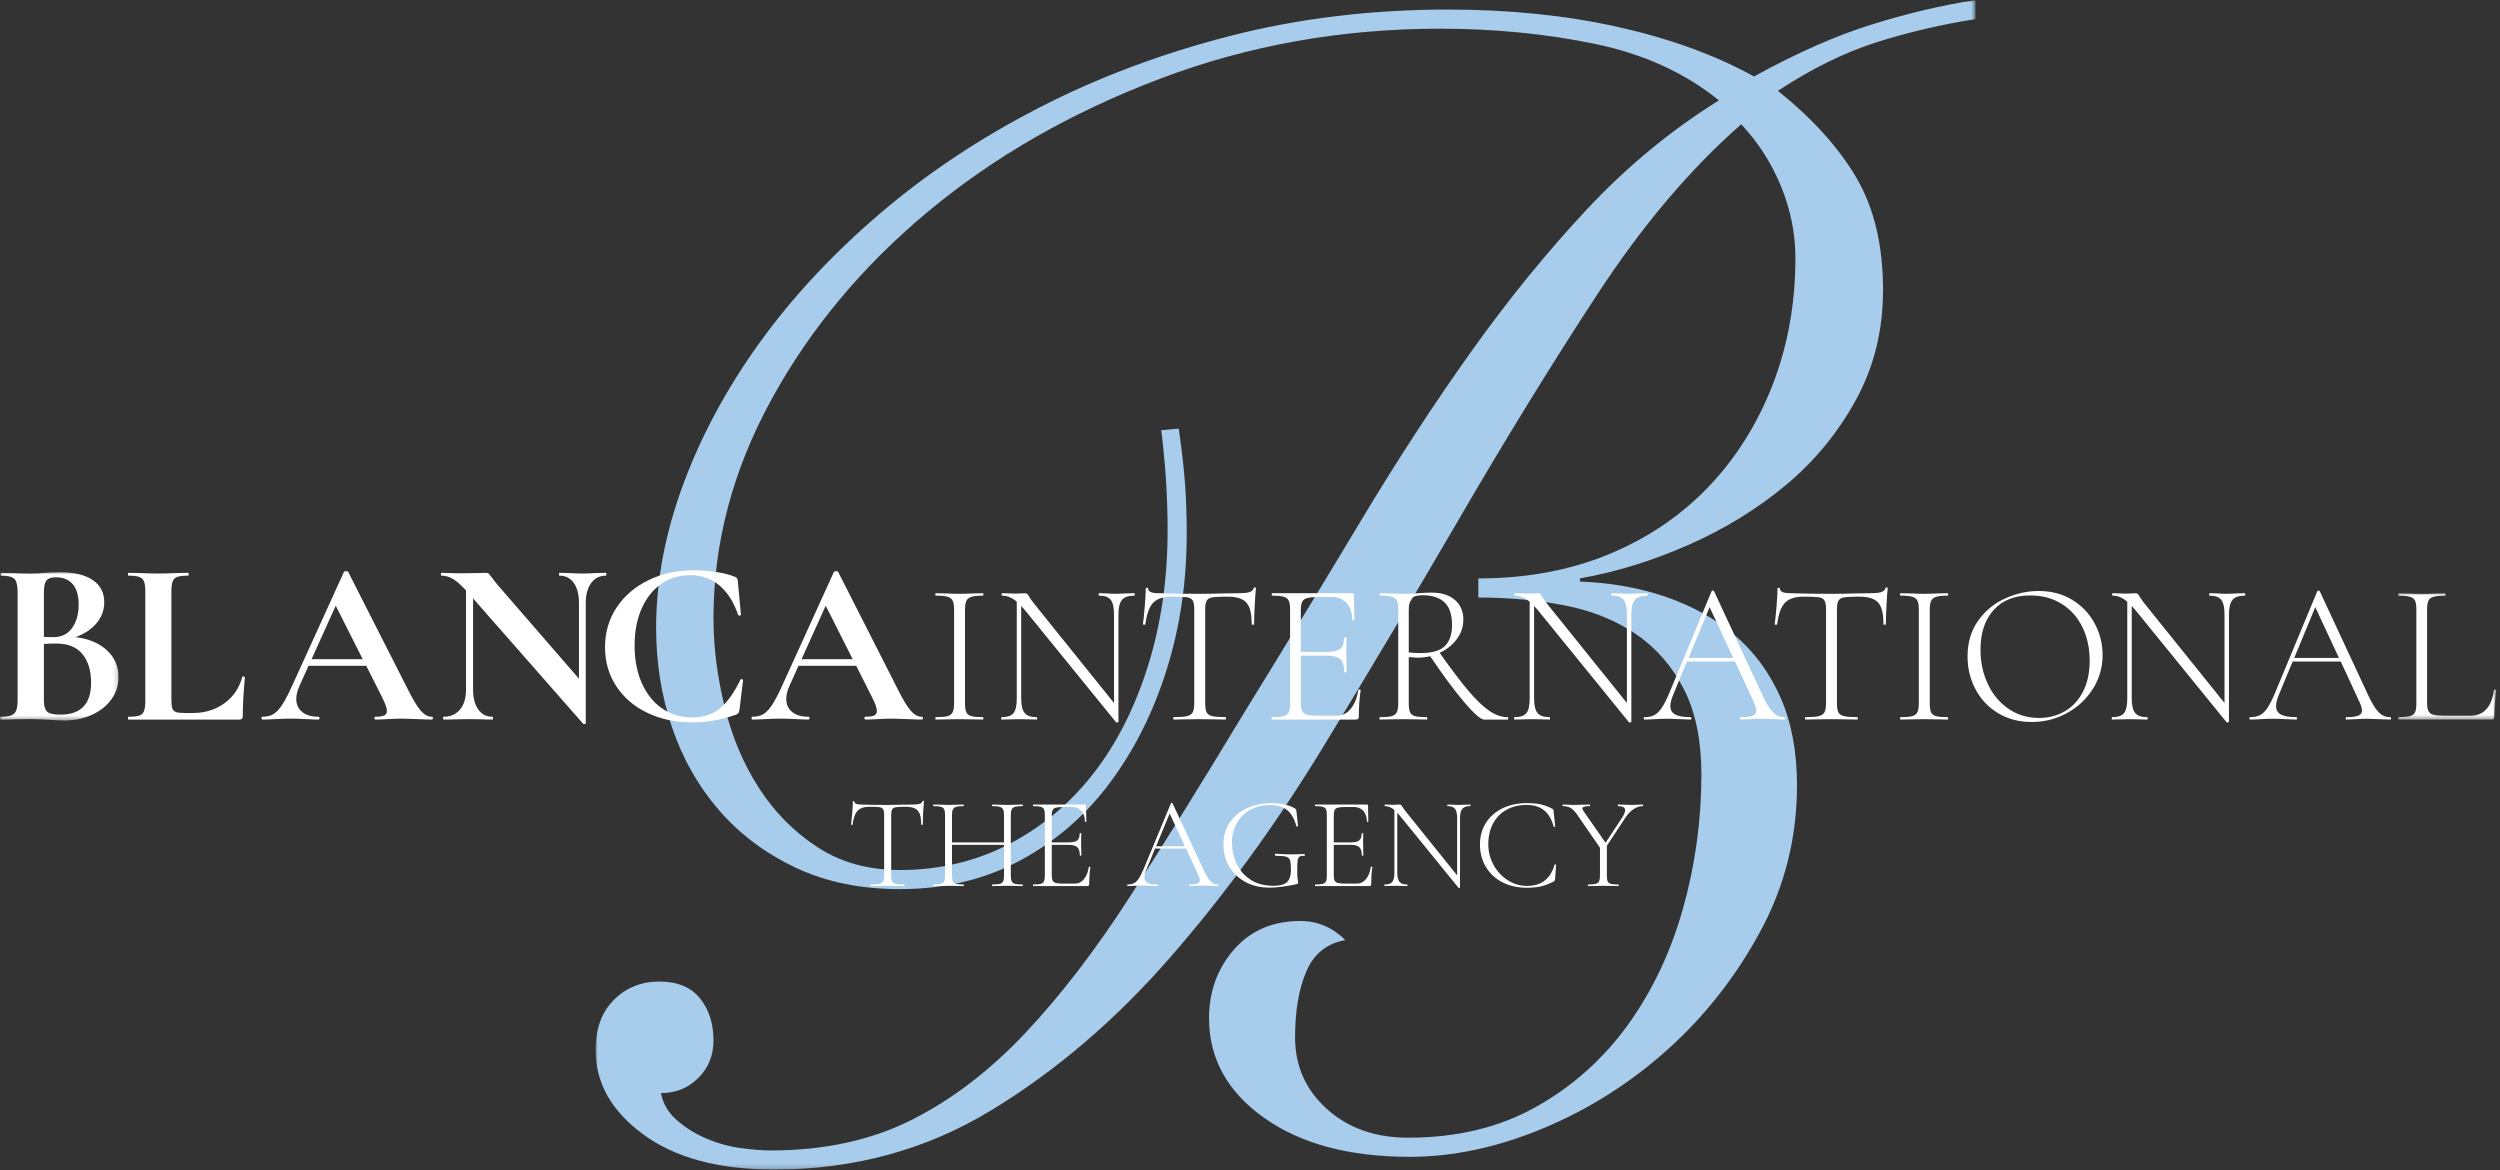 <?xml version="1.0" encoding="UTF-8"?>
<svg width="566px" height="265px" viewBox="0 0 566 265" version="1.1" xmlns="http://www.w3.org/2000/svg" xmlns:xlink="http://www.w3.org/1999/xlink">
    <rect x="0" y="0" width="566" height="265" fill="#333333" stroke="none"/>
    <title>logo-alt</title>
    <defs>
        <polygon id="path-1" points="-3.91919855e-23 0 312.408 0 312.408 264.789 -3.91919855e-23 264.789"></polygon>
        <polygon id="path-3" points="0 0 26.843 0 26.843 33.594 0 33.594"></polygon>
        <polygon id="path-5" points="0 3.04040088e-23 22.246 3.04040088e-23 22.246 28.607 0 28.607"></polygon>
    </defs>
    <g id="Page-1" stroke="none" stroke-width="1" fill="none" fill-rule="evenodd">
        <g id="logo-alt">
            <g id="Fill-1-Clipped" transform="translate(134.836, 0)">
                <mask id="mask-2" fill="white">
                    <use xlink:href="#path-1"></use>
                </mask>
                <g id="path-1"></g>
                <path d="M132.034,97.041 C132.756,102.092 133.235,106.364 133.477,109.848 C133.714,113.337 133.838,117.006 133.838,120.851 C133.838,131.673 132.333,141.898 129.328,151.514 C126.319,161.136 122.052,169.675 116.522,177.127 C110.987,184.584 104.195,190.475 96.14,194.804 C88.079,199.133 79.004,201.297 68.903,201.297 C60.003,201.297 52.129,199.674 45.274,196.428 C38.42,193.18 32.648,188.852 27.958,183.44 C23.269,178.029 19.717,171.778 17.317,164.682 C14.909,157.59 13.709,150.071 13.709,142.135 C13.709,131.555 15.749,120.732 19.841,109.667 C23.929,98.608 29.7,87.904 37.158,77.561 C44.609,67.223 53.69,57.482 64.394,48.34 C75.093,39.203 87.121,31.205 100.469,24.35 C113.817,17.496 128.246,12.084 143.759,8.116 C159.27,4.148 175.685,2.164 193.001,2.164 C206.945,2.164 219.814,3.489 231.6,6.132 C243.381,8.782 253.606,12.508 262.263,17.316 C271.881,12.028 280.719,8.116 288.779,5.592 C296.835,3.066 304.709,1.206 312.408,-0 L312.408,4.329 C304.709,5.535 297.257,7.276 290.042,9.56 C282.827,11.848 275.369,15.512 267.676,20.562 C275.487,26.819 281.412,33.369 285.442,40.223 C289.467,47.078 291.485,55.555 291.485,65.656 C291.485,74.799 289.433,83.096 285.342,90.548 C281.249,98.005 275.95,104.436 269.452,109.848 C262.946,115.259 255.602,119.769 247.417,123.375 C239.232,126.983 231.043,129.509 222.858,130.951 L222.858,131.673 C229.791,131.915 236.251,133.059 242.231,135.1 C248.207,137.146 253.409,140.032 257.834,143.758 C262.258,147.49 265.725,152.18 268.239,157.827 C270.748,163.481 272.005,170.155 272.005,177.849 C272.005,189.635 269.237,200.638 263.707,210.857 C258.172,221.083 251.2,229.977 242.784,237.552 C234.363,245.128 224.983,251.081 214.645,255.41 C204.303,259.739 194.201,261.903 184.344,261.903 C170.635,261.903 159.632,258.961 151.335,253.065 C143.037,247.174 138.889,239.661 138.889,230.518 C138.889,224.509 140.76,219.335 144.514,215.005 C148.268,210.677 153.291,208.513 159.593,208.513 C163.465,208.513 166.852,209.956 169.761,212.841 C165.595,213.563 162.653,215.908 160.939,219.876 C159.226,223.844 158.369,228.838 158.369,234.847 C158.369,241.34 160.77,246.752 165.584,251.081 C170.392,255.41 176.524,257.574 183.982,257.574 C195.041,257.574 204.725,255.229 213.021,250.54 C221.32,245.85 228.229,239.661 233.764,231.961 C239.295,224.267 243.443,215.491 246.211,205.626 C248.972,195.768 250.359,185.666 250.359,175.323 C250.359,167.629 249.034,161.198 246.391,156.023 C243.743,150.854 240.135,146.706 235.568,143.578 C230.998,140.455 225.648,138.291 219.516,137.084 C213.383,135.884 206.827,135.28 199.855,135.28 L199.855,130.951 C210.678,130.951 220.473,129.147 229.256,125.541 C238.033,121.933 245.547,116.882 251.803,110.389 C258.054,103.895 262.924,96.202 266.414,87.301 C269.895,78.407 271.643,68.784 271.643,58.441 C271.643,52.912 270.561,47.5 268.397,42.207 C266.232,36.92 263.222,32.23 259.379,28.139 C247.835,38.239 236.95,51.108 226.731,66.738 C216.506,82.374 206.287,98.969 196.067,116.521 C185.842,134.08 175.381,151.638 164.682,169.191 C153.978,186.749 142.434,202.622 130.05,216.81 C117.66,231.002 104.133,242.546 89.466,251.441 C74.794,260.336 58.441,264.789 40.404,264.789 C27.896,264.789 18.038,262.14 10.823,256.853 C3.608,251.565 -3.91919855e-23,245.19 -3.91919855e-23,237.733 C-3.91919855e-23,232.925 1.382,229.137 4.149,226.369 C6.911,223.607 10.339,222.221 14.43,222.221 C18.517,222.221 21.583,223.483 23.629,226.009 C25.67,228.534 26.696,231.724 26.696,235.568 C26.696,238.939 25.552,241.764 23.269,244.046 C20.98,246.334 18.157,247.474 14.791,247.474 C15.27,249.88 16.471,251.926 18.399,253.606 C20.321,255.291 22.547,256.673 25.073,257.755 C27.598,258.837 30.18,259.559 32.828,259.919 C35.472,260.28 37.755,260.46 39.682,260.46 C51.706,260.46 62.286,258.177 71.429,253.606 C80.566,249.04 89.161,242.484 97.222,233.945 C105.277,225.411 113.213,215.067 121.032,202.921 C128.844,190.78 137.322,177.127 146.465,161.976 C156.081,146.346 165.043,131.617 173.34,117.784 C181.638,103.958 189.991,91.151 198.413,79.365 C206.827,67.583 215.548,56.88 224.565,47.258 C233.585,37.641 243.505,29.463 254.328,22.727 C246.628,16.476 237.248,12.208 226.189,9.92 C215.124,7.638 203.463,6.494 191.197,6.494 C168.831,6.494 147.665,10.281 127.705,17.857 C107.741,25.433 90.306,35.415 75.397,47.799 C60.482,60.188 48.639,74.375 39.864,90.367 C31.081,106.364 26.696,122.897 26.696,139.97 C26.696,146.464 27.536,153.138 29.221,159.992 C30.901,166.846 33.488,172.979 36.977,178.39 C40.46,183.801 44.851,188.254 50.145,191.738 C55.431,195.227 61.689,196.968 68.903,196.968 C77.798,196.968 85.977,195.046 93.434,191.196 C100.886,187.352 107.261,182.059 112.554,175.323 C117.841,168.593 121.99,160.477 125,150.973 C128.004,141.475 129.51,131.194 129.51,120.129 C129.51,116.285 129.386,112.497 129.148,108.766 C128.906,105.04 128.546,101.252 128.066,97.402 L132.034,97.041 Z" id="Fill-1" fill="#A8CCEC" fill-rule="nonzero" mask="url(#mask-2)"></path>
            </g>
            <g id="Fill-4-Clipped" transform="translate(0, 129.53)">
                <mask id="mask-4" fill="white">
                    <use xlink:href="#path-3"></use>
                </mask>
                <g id="path-3"></g>
                <path d="M20.623,25.036 C20.623,22.307 19.968,20.146 18.657,18.551 C17.346,16.956 15.361,16.159 12.704,16.159 C11.675,16.159 10.755,16.195 9.94,16.265 L9.94,29.076 C9.94,30.244 10.169,31.069 10.63,31.547 C11.091,32.025 12.101,32.265 13.661,32.265 C18.302,32.265 20.623,29.855 20.623,25.036 M10.524,1.887 C10.133,2.366 9.94,3.261 9.94,4.571 L9.94,14.671 L12.066,14.723 C13.908,14.723 15.325,14.033 16.317,12.651 C17.311,11.269 17.806,9.497 17.806,7.335 C17.806,5.316 17.363,3.783 16.477,2.738 C15.591,1.693 14.316,1.17 12.65,1.17 C11.623,1.17 10.914,1.409 10.524,1.887 M24.212,17.7 C25.965,19.331 26.843,21.35 26.843,23.76 C26.843,25.603 26.311,27.268 25.247,28.757 C24.186,30.244 22.715,31.424 20.835,32.291 C18.957,33.16 16.867,33.594 14.563,33.594 C13.572,33.594 12.438,33.54 11.162,33.434 C10.665,33.398 10.055,33.364 9.329,33.328 C8.601,33.293 7.795,33.275 6.91,33.275 L3.03,33.328 C2.32,33.364 1.363,33.381 0.16,33.381 C0.052,33.381 -0.001,33.275 -0.001,33.062 C-0.001,32.849 0.052,32.743 0.16,32.743 C1.187,32.743 1.966,32.645 2.498,32.451 C3.03,32.256 3.41,31.901 3.64,31.388 C3.87,30.874 3.986,30.103 3.986,29.076 L3.986,4.465 C3.986,2.977 3.739,1.994 3.243,1.515 C2.745,1.037 1.736,0.798 0.212,0.798 C0.141,0.798 0.105,0.691 0.105,0.478 C0.105,0.265 0.141,0.16 0.212,0.16 L3.03,0.213 C4.659,0.285 5.952,0.319 6.91,0.319 C7.902,0.319 8.93,0.265 9.993,0.16 C10.347,0.125 10.879,0.089 11.586,0.054 C12.296,0.018 12.916,0 13.447,0 C16.672,0 19.169,0.585 20.942,1.754 C22.715,2.924 23.601,4.624 23.601,6.857 C23.601,8.558 23.041,10.099 21.925,11.481 C20.809,12.864 19.206,13.945 17.116,14.723 C20.093,15.078 22.457,16.071 24.212,17.7" id="Fill-4" fill="#FFFFFF" fill-rule="nonzero" mask="url(#mask-4)"></path>
            </g>
            <path d="M38.801,158.393 C38.801,159.315 38.872,159.978 39.014,160.387 C39.155,160.793 39.43,161.069 39.838,161.209 C40.244,161.351 40.909,161.423 41.831,161.423 L43.638,161.423 C46.402,161.423 48.794,160.688 50.814,159.216 C52.834,157.746 54.18,155.754 54.854,153.238 C54.854,153.167 54.925,153.131 55.066,153.131 C55.137,153.131 55.217,153.157 55.306,153.21 C55.394,153.263 55.438,153.309 55.438,153.344 C55.12,156.851 54.96,159.774 54.96,162.113 C54.96,162.398 54.898,162.601 54.774,162.725 C54.65,162.85 54.446,162.911 54.162,162.911 L29.074,162.911 C29.003,162.911 28.968,162.804 28.968,162.593 C28.968,162.38 29.003,162.273 29.074,162.273 C30.207,162.273 31.031,162.185 31.546,162.007 C32.059,161.831 32.413,161.484 32.609,160.97 C32.803,160.458 32.901,159.668 32.901,158.606 L32.901,133.995 C32.901,132.931 32.803,132.153 32.609,131.656 C32.413,131.161 32.051,130.815 31.519,130.619 C30.988,130.425 30.172,130.327 29.074,130.327 C29.003,130.327 28.968,130.22 28.968,130.008 C28.968,129.796 29.003,129.69 29.074,129.69 L31.785,129.743 C33.414,129.815 34.761,129.85 35.824,129.85 C36.888,129.85 38.234,129.815 39.864,129.743 L42.575,129.69 C42.681,129.69 42.735,129.796 42.735,130.008 C42.735,130.22 42.681,130.327 42.575,130.327 C41.476,130.327 40.662,130.425 40.13,130.619 C39.598,130.815 39.244,131.169 39.067,131.684 C38.889,132.196 38.801,132.984 38.801,134.048 L38.801,158.393 Z" id="Fill-7" fill="#FFFFFF" fill-rule="nonzero"></path>
            <path d="M70.534,149.25 L82.122,149.25 L76.009,137.131 L70.534,149.25 Z M98.015,162.592 C98.015,162.804 97.926,162.91 97.749,162.91 C97.04,162.91 95.942,162.875 94.453,162.804 C92.893,162.733 91.778,162.698 91.105,162.698 C90.219,162.698 89.138,162.733 87.863,162.804 C86.658,162.875 85.701,162.91 84.992,162.91 C84.85,162.91 84.779,162.804 84.779,162.592 C84.779,162.379 84.85,162.272 84.992,162.272 C85.913,162.272 86.577,162.175 86.985,161.98 C87.393,161.786 87.596,161.44 87.596,160.943 C87.596,160.341 87.242,159.332 86.534,157.914 L82.919,150.738 L69.844,150.738 L67.77,155.363 C67.309,156.391 67.079,157.348 67.079,158.233 C67.079,159.508 67.532,160.501 68.435,161.209 C69.338,161.919 70.552,162.272 72.076,162.272 C72.253,162.272 72.342,162.379 72.342,162.592 C72.342,162.804 72.253,162.91 72.076,162.91 C71.438,162.91 70.516,162.875 69.311,162.804 C67.965,162.733 66.795,162.698 65.803,162.698 C64.847,162.698 63.695,162.733 62.348,162.804 C61.144,162.875 60.169,162.91 59.425,162.91 C59.284,162.91 59.212,162.804 59.212,162.592 C59.212,162.379 59.284,162.272 59.425,162.272 C60.417,162.272 61.25,162.069 61.923,161.661 C62.596,161.254 63.27,160.527 63.943,159.482 C64.616,158.437 65.413,156.887 66.335,154.831 L77.87,129.477 C77.94,129.371 78.1,129.317 78.347,129.317 C78.631,129.317 78.79,129.371 78.826,129.477 L92.115,155.628 C93.355,158.145 94.382,159.881 95.198,160.837 C96.013,161.794 96.863,162.272 97.749,162.272 C97.926,162.272 98.015,162.379 98.015,162.592 L98.015,162.592 Z" id="Fill-9" fill="#FFFFFF" fill-rule="nonzero"></path>
            <path d="M137.295,130.008 C137.295,130.22 137.259,130.327 137.188,130.327 C135.771,130.327 134.655,130.885 133.839,132.001 C133.024,133.117 132.617,134.615 132.617,136.493 L132.617,163.708 C132.617,163.814 132.537,163.884 132.378,163.921 C132.219,163.955 132.104,163.938 132.033,163.867 L107.103,135.483 L107.103,156.16 C107.103,158.038 107.493,159.527 108.273,160.625 C109.052,161.724 110.133,162.273 111.515,162.273 C111.586,162.273 111.621,162.379 111.621,162.592 C111.621,162.804 111.586,162.91 111.515,162.91 C110.523,162.91 109.761,162.893 109.229,162.857 L106.359,162.804 L103.064,162.857 C102.461,162.893 101.593,162.91 100.459,162.91 C100.353,162.91 100.299,162.804 100.299,162.592 C100.299,162.379 100.353,162.273 100.459,162.273 C102.018,162.273 103.25,161.724 104.153,160.625 C105.057,159.527 105.508,158.038 105.508,156.16 L105.508,133.676 C104.339,132.4 103.337,131.523 102.505,131.045 C101.672,130.567 100.813,130.327 99.927,130.327 C99.856,130.327 99.821,130.22 99.821,130.008 C99.821,129.795 99.856,129.689 99.927,129.689 L102.16,129.742 C102.62,129.778 103.294,129.795 104.18,129.795 L108.22,129.742 C108.715,129.707 109.318,129.689 110.026,129.689 C110.31,129.689 110.523,129.76 110.665,129.902 C110.806,130.044 111.054,130.345 111.409,130.805 C112.011,131.621 112.436,132.17 112.685,132.453 L131.076,153.661 L131.076,136.493 C131.076,134.579 130.685,133.073 129.907,131.975 C129.127,130.877 128.046,130.327 126.664,130.327 C126.592,130.327 126.558,130.22 126.558,130.008 C126.558,129.795 126.592,129.689 126.664,129.689 L128.95,129.742 C130.083,129.814 131.04,129.849 131.82,129.849 C132.528,129.849 133.521,129.814 134.797,129.742 L137.188,129.689 C137.259,129.689 137.295,129.795 137.295,130.008" id="Fill-11" fill="#FFFFFF" fill-rule="nonzero"></path>
            <path d="M162.143,129.503 C163.862,129.769 165.236,130.114 166.263,130.54 C166.582,130.646 166.786,130.778 166.875,130.939 C166.963,131.098 167.024,131.373 167.06,131.762 L167.75,139.151 C167.75,139.257 167.662,139.328 167.486,139.363 C167.308,139.399 167.184,139.345 167.113,139.204 C166.121,136.299 164.703,134.075 162.861,132.533 C161.018,130.991 158.804,130.22 156.216,130.22 C153.806,130.22 151.654,130.868 149.758,132.161 C147.863,133.455 146.375,135.306 145.293,137.715 C144.213,140.126 143.673,142.943 143.673,146.167 C143.673,149.427 144.231,152.289 145.347,154.752 C146.463,157.215 148.005,159.109 149.971,160.439 C151.938,161.768 154.197,162.432 156.748,162.432 C159.194,162.432 161.248,161.768 162.915,160.439 C164.579,159.109 166.156,156.922 167.644,153.874 C167.679,153.768 167.786,153.732 167.964,153.768 C168.141,153.803 168.23,153.874 168.23,153.981 L167.433,160.571 C167.362,160.997 167.291,161.272 167.22,161.396 C167.149,161.521 166.953,161.653 166.636,161.795 C163.375,162.963 160.079,163.548 156.748,163.548 C152.956,163.548 149.564,162.83 146.57,161.396 C143.575,159.96 141.227,157.949 139.526,155.363 C137.826,152.776 136.976,149.835 136.976,146.539 C136.976,143.173 137.851,140.17 139.606,137.529 C141.361,134.89 143.769,132.825 146.834,131.337 C149.899,129.849 153.31,129.105 157.067,129.105 C158.732,129.105 160.424,129.237 162.143,129.503" id="Fill-13" fill="#FFFFFF" fill-rule="nonzero"></path>
            <path d="M181.465,149.25 L193.053,149.25 L186.94,137.131 L181.465,149.25 Z M208.946,162.592 C208.946,162.804 208.857,162.91 208.68,162.91 C207.971,162.91 206.873,162.875 205.385,162.804 C203.825,162.733 202.709,162.698 202.036,162.698 C201.15,162.698 200.069,162.733 198.794,162.804 C197.589,162.875 196.632,162.91 195.923,162.91 C195.781,162.91 195.711,162.804 195.711,162.592 C195.711,162.379 195.781,162.272 195.923,162.272 C196.844,162.272 197.508,162.175 197.917,161.98 C198.324,161.786 198.528,161.44 198.528,160.943 C198.528,160.341 198.173,159.332 197.465,157.914 L193.85,150.738 L180.775,150.738 L178.701,155.363 C178.24,156.391 178.01,157.348 178.01,158.233 C178.01,159.508 178.463,160.501 179.366,161.209 C180.269,161.919 181.483,162.272 183.007,162.272 C183.184,162.272 183.273,162.379 183.273,162.592 C183.273,162.804 183.184,162.91 183.007,162.91 C182.369,162.91 181.447,162.875 180.242,162.804 C178.896,162.733 177.726,162.698 176.735,162.698 C175.778,162.698 174.626,162.733 173.279,162.804 C172.075,162.875 171.1,162.91 170.356,162.91 C170.215,162.91 170.144,162.804 170.144,162.592 C170.144,162.379 170.215,162.272 170.356,162.272 C171.348,162.272 172.181,162.069 172.854,161.661 C173.527,161.254 174.201,160.527 174.874,159.482 C175.547,158.437 176.344,156.887 177.266,154.831 L188.801,129.477 C188.871,129.371 189.031,129.317 189.279,129.317 C189.562,129.317 189.721,129.371 189.757,129.477 L203.046,155.628 C204.286,158.145 205.313,159.881 206.129,160.837 C206.944,161.794 207.794,162.272 208.68,162.272 C208.857,162.272 208.946,162.379 208.946,162.592 L208.946,162.592 Z" id="Fill-15" fill="#FFFFFF" fill-rule="nonzero"></path>
            <path d="M218.775,161.263 C218.973,161.691 219.347,161.98 219.897,162.133 C220.446,162.286 221.331,162.362 222.551,162.362 C222.612,162.362 222.643,162.453 222.643,162.637 C222.643,162.82 222.612,162.911 222.551,162.911 C221.635,162.911 220.918,162.896 220.4,162.866 L217.196,162.82 L214.129,162.866 C213.58,162.896 212.832,162.911 211.886,162.911 C211.795,162.911 211.749,162.82 211.749,162.637 C211.749,162.453 211.795,162.362 211.886,162.362 C213.076,162.362 213.953,162.286 214.518,162.133 C215.083,161.98 215.471,161.683 215.686,161.241 C215.899,160.799 216.005,160.119 216.005,159.203 L216.005,138.012 C216.005,137.096 215.899,136.425 215.686,135.997 C215.471,135.571 215.083,135.273 214.518,135.105 C213.953,134.938 213.076,134.853 211.886,134.853 C211.795,134.853 211.749,134.762 211.749,134.578 C211.749,134.395 211.795,134.304 211.886,134.304 L214.129,134.349 C215.411,134.411 216.433,134.441 217.196,134.441 C218.049,134.441 219.119,134.411 220.4,134.349 L222.551,134.304 C222.612,134.304 222.643,134.395 222.643,134.578 C222.643,134.762 222.612,134.853 222.551,134.853 C221.361,134.853 220.483,134.945 219.92,135.128 C219.355,135.311 218.973,135.624 218.775,136.066 C218.577,136.509 218.478,137.188 218.478,138.103 L218.478,159.203 C218.478,160.15 218.577,160.836 218.775,161.263" id="Fill-17" fill="#FFFFFF" fill-rule="nonzero"></path>
            <path d="M256.925,134.578 C256.925,134.761 256.879,134.853 256.787,134.853 C255.475,134.853 254.552,135.173 254.018,135.814 C253.484,136.455 253.217,137.554 253.217,139.109 L253.217,163.414 C253.217,163.475 253.141,163.52 252.989,163.552 C252.835,163.581 252.729,163.567 252.668,163.505 L231.98,138.057 L231.201,137.187 L231.201,158.15 C231.201,159.707 231.46,160.798 231.98,161.423 C232.498,162.049 233.399,162.361 234.68,162.361 C234.771,162.361 234.818,162.453 234.818,162.636 C234.818,162.819 234.771,162.911 234.68,162.911 C233.948,162.911 233.383,162.895 232.986,162.865 L230.789,162.819 L228.547,162.865 C228.15,162.895 227.554,162.911 226.761,162.911 C226.7,162.911 226.67,162.819 226.67,162.636 C226.67,162.453 226.7,162.361 226.761,162.361 C228.073,162.361 228.973,162.057 229.462,161.446 C229.949,160.836 230.195,159.737 230.195,158.15 L230.195,136.225 C229.126,135.31 228.028,134.853 226.899,134.853 C226.807,134.853 226.761,134.761 226.761,134.578 C226.761,134.395 226.807,134.304 226.899,134.304 L228.547,134.349 C228.882,134.38 229.355,134.395 229.966,134.395 C230.484,134.395 230.911,134.38 231.247,134.349 C231.583,134.319 231.842,134.304 232.025,134.304 C232.238,134.304 232.415,134.357 232.551,134.464 C232.689,134.571 232.849,134.792 233.032,135.127 C233.367,135.677 233.734,136.196 234.131,136.683 L252.21,159.158 L252.21,139.109 C252.21,137.554 251.966,136.455 251.479,135.814 C250.989,135.173 250.105,134.853 248.823,134.853 C248.762,134.853 248.732,134.761 248.732,134.578 C248.732,134.395 248.762,134.304 248.823,134.304 L250.563,134.349 C251.479,134.411 252.21,134.44 252.759,134.44 C253.278,134.44 254.026,134.411 255.003,134.349 L256.787,134.304 C256.879,134.304 256.925,134.395 256.925,134.578" id="Fill-19" fill="#FFFFFF" fill-rule="nonzero"></path>
            <path d="M261.088,136.455 C260.203,137.371 259.609,139.003 259.303,141.352 C259.303,141.413 259.213,141.444 259.029,141.444 C258.847,141.444 258.755,141.413 258.755,141.352 C258.876,140.528 259.014,139.209 259.167,137.393 C259.32,135.578 259.395,134.212 259.395,133.296 C259.395,133.144 259.487,133.068 259.669,133.068 C259.854,133.068 259.946,133.144 259.946,133.296 C259.946,133.968 260.754,134.304 262.371,134.304 C264.995,134.395 268.061,134.44 271.57,134.44 C273.37,134.44 275.279,134.411 277.292,134.349 L280.403,134.304 C281.502,134.304 282.313,134.228 282.832,134.075 C283.348,133.922 283.685,133.617 283.838,133.16 C283.867,133.038 283.959,132.976 284.112,132.976 C284.265,132.976 284.34,133.038 284.34,133.16 C284.251,134.014 284.158,135.319 284.066,137.073 C283.974,138.828 283.93,140.253 283.93,141.352 C283.93,141.413 283.838,141.444 283.653,141.444 C283.472,141.444 283.38,141.413 283.38,141.352 C283.38,139.735 283.213,138.484 282.878,137.599 C282.54,136.714 281.975,136.074 281.182,135.677 C280.389,135.28 279.276,135.081 277.843,135.081 C276.254,135.081 275.141,135.136 274.501,135.242 C273.86,135.349 273.425,135.601 273.197,135.997 C272.966,136.394 272.854,137.096 272.854,138.103 L272.854,159.203 C272.854,160.149 272.961,160.836 273.174,161.263 C273.387,161.691 273.814,161.98 274.454,162.133 C275.094,162.286 276.104,162.361 277.477,162.361 C277.537,162.361 277.566,162.453 277.566,162.636 C277.566,162.819 277.537,162.911 277.477,162.911 C276.467,162.911 275.674,162.895 275.094,162.865 L271.57,162.819 L268.231,162.865 C267.62,162.895 266.78,162.911 265.713,162.911 C265.65,162.911 265.621,162.819 265.621,162.636 C265.621,162.453 265.65,162.361 265.713,162.361 C267.086,162.361 268.092,162.286 268.733,162.133 C269.373,161.98 269.809,161.683 270.036,161.24 C270.267,160.798 270.382,160.119 270.382,159.203 L270.382,138.011 C270.382,137.004 270.258,136.31 270.016,135.929 C269.771,135.547 269.336,135.31 268.71,135.219 C268.084,135.127 266.948,135.081 265.301,135.081 C263.378,135.081 261.973,135.539 261.088,136.455" id="Fill-21" fill="#FFFFFF" fill-rule="nonzero"></path>
            <path d="M307.774,156.114 C307.958,156.13 308.049,156.182 308.049,156.274 C307.774,158.197 307.637,160.181 307.637,162.225 C307.637,162.469 307.585,162.644 307.477,162.751 C307.37,162.858 307.179,162.911 306.905,162.911 L288.002,162.911 C287.94,162.911 287.91,162.82 287.91,162.636 C287.91,162.453 287.94,162.362 288.002,162.362 C289.191,162.362 290.068,162.286 290.633,162.133 C291.197,161.98 291.579,161.683 291.778,161.24 C291.975,160.799 292.075,160.119 292.075,159.203 L292.075,138.011 C292.075,137.096 291.975,136.425 291.778,135.997 C291.579,135.571 291.197,135.273 290.633,135.105 C290.068,134.938 289.191,134.853 288.002,134.853 C287.94,134.853 287.91,134.761 287.91,134.578 C287.91,134.395 287.94,134.304 288.002,134.304 L306.127,134.304 C306.402,134.304 306.539,134.441 306.539,134.716 L306.631,140.254 C306.631,140.345 306.545,140.391 306.378,140.391 C306.21,140.391 306.127,140.345 306.127,140.254 C306.127,138.698 305.715,137.462 304.89,136.547 C304.067,135.631 302.983,135.173 301.64,135.173 L298.483,135.173 C297.324,135.173 296.468,135.25 295.92,135.403 C295.372,135.555 294.997,135.845 294.798,136.272 C294.6,136.699 294.501,137.371 294.501,138.286 L294.501,147.578 L300.544,147.578 C301.946,147.578 302.922,147.342 303.472,146.868 C304.021,146.396 304.296,145.579 304.296,144.42 C304.296,144.359 304.387,144.328 304.571,144.328 C304.753,144.328 304.846,144.359 304.846,144.42 L304.799,148.035 C304.799,148.92 304.814,149.576 304.846,150.003 L304.89,152.155 C304.89,152.217 304.799,152.246 304.617,152.246 C304.433,152.246 304.341,152.217 304.341,152.155 C304.341,150.782 304.051,149.82 303.472,149.271 C302.892,148.722 301.87,148.447 300.405,148.447 L294.501,148.447 L294.501,159.021 C294.501,159.906 294.6,160.553 294.798,160.966 C294.997,161.378 295.363,161.66 295.898,161.812 C296.431,161.966 297.294,162.042 298.483,162.042 L302.695,162.042 C303.915,162.042 304.96,161.508 305.83,160.44 C306.699,159.372 307.255,157.968 307.501,156.229 C307.501,156.137 307.591,156.099 307.774,156.114" id="Fill-23" fill="#FFFFFF" fill-rule="nonzero"></path>
            <path d="M321.69,147.851 C324.222,147.851 326.03,147.326 327.113,146.273 C328.196,145.22 328.738,143.625 328.738,141.49 C328.738,139.141 328.168,137.431 327.022,136.363 C325.877,135.296 324.222,134.762 322.056,134.762 C320.896,134.762 320.088,134.975 319.629,135.403 C319.172,135.831 318.943,136.73 318.943,138.102 L318.943,147.714 C319.796,147.806 320.712,147.851 321.69,147.851 M341.462,162.637 C341.462,162.82 341.417,162.911 341.326,162.911 L336.017,162.911 C335.253,162.911 333.781,161.637 331.599,159.089 C329.418,156.541 326.816,153.04 323.795,148.583 C322.727,148.798 321.765,148.905 320.912,148.905 C320.789,148.905 320.132,148.858 318.943,148.768 L318.943,159.203 C318.943,160.149 319.043,160.835 319.241,161.262 C319.439,161.69 319.813,161.98 320.362,162.132 C320.912,162.286 321.796,162.362 323.016,162.362 C323.109,162.362 323.155,162.453 323.155,162.637 C323.155,162.82 323.109,162.911 323.016,162.911 C322.101,162.911 321.37,162.895 320.821,162.865 L317.708,162.82 L314.687,162.865 C314.137,162.895 313.375,162.911 312.399,162.911 C312.336,162.911 312.306,162.82 312.306,162.637 C312.306,162.453 312.336,162.362 312.399,162.362 C313.619,162.362 314.511,162.286 315.076,162.132 C315.64,161.98 316.029,161.684 316.243,161.24 C316.456,160.798 316.563,160.119 316.563,159.203 L316.563,138.012 C316.563,137.095 316.463,136.424 316.266,135.998 C316.067,135.571 315.686,135.273 315.123,135.105 C314.557,134.938 313.68,134.852 312.49,134.852 C312.399,134.852 312.352,134.762 312.352,134.578 C312.352,134.394 312.399,134.304 312.49,134.304 L314.687,134.35 C315.907,134.411 316.913,134.44 317.708,134.44 C318.378,134.44 319.012,134.427 319.607,134.394 C320.202,134.364 320.712,134.334 321.141,134.304 C322.24,134.212 323.215,134.167 324.069,134.167 C326.359,134.167 328.135,134.724 329.403,135.837 C330.669,136.952 331.301,138.423 331.301,140.254 C331.301,141.871 330.813,143.344 329.836,144.671 C328.861,145.998 327.563,147.043 325.947,147.806 C328.571,151.53 330.767,154.429 332.538,156.502 C334.306,158.577 335.878,160.073 337.253,160.988 C338.626,161.904 339.982,162.362 341.326,162.362 C341.417,162.362 341.462,162.453 341.462,162.637" id="Fill-25" fill="#FFFFFF" fill-rule="nonzero"></path>
            <path d="M373.045,134.578 C373.045,134.761 373,134.853 372.908,134.853 C371.596,134.853 370.673,135.173 370.14,135.814 C369.605,136.455 369.338,137.554 369.338,139.109 L369.338,163.414 C369.338,163.475 369.262,163.52 369.108,163.552 C368.956,163.581 368.849,163.567 368.788,163.505 L348.101,138.057 L347.321,137.187 L347.321,158.15 C347.321,159.707 347.581,160.798 348.101,161.423 C348.618,162.049 349.52,162.361 350.801,162.361 C350.892,162.361 350.938,162.453 350.938,162.636 C350.938,162.819 350.892,162.911 350.801,162.911 C350.068,162.911 349.503,162.895 349.107,162.865 L346.909,162.819 L344.667,162.865 C344.271,162.895 343.675,162.911 342.882,162.911 C342.82,162.911 342.791,162.819 342.791,162.636 C342.791,162.453 342.82,162.361 342.882,162.361 C344.194,162.361 345.094,162.057 345.583,161.446 C346.07,160.836 346.316,159.737 346.316,158.15 L346.316,136.225 C345.247,135.31 344.149,134.853 343.019,134.853 C342.928,134.853 342.882,134.761 342.882,134.578 C342.882,134.395 342.928,134.304 343.019,134.304 L344.667,134.349 C345.003,134.38 345.475,134.395 346.086,134.395 C346.605,134.395 347.032,134.38 347.368,134.349 C347.704,134.319 347.963,134.304 348.147,134.304 C348.358,134.304 348.534,134.357 348.673,134.464 C348.81,134.571 348.97,134.792 349.152,135.127 C349.488,135.677 349.854,136.196 350.252,136.683 L368.331,159.158 L368.331,139.109 C368.331,137.554 368.086,136.455 367.599,135.814 C367.11,135.173 366.225,134.853 364.944,134.853 C364.883,134.853 364.853,134.761 364.853,134.578 C364.853,134.395 364.883,134.304 364.944,134.304 L366.684,134.349 C367.599,134.411 368.331,134.44 368.881,134.44 C369.399,134.44 370.147,134.411 371.123,134.349 L372.908,134.304 C373,134.304 373.045,134.395 373.045,134.578" id="Fill-27" fill="#FFFFFF" fill-rule="nonzero"></path>
            <path d="M382.29,148.95 L392.405,148.95 L387.05,137.462 L382.29,148.95 Z M404.214,162.636 C404.214,162.819 404.153,162.91 404.031,162.91 C403.481,162.91 402.597,162.88 401.377,162.819 C400.218,162.759 399.362,162.727 398.814,162.727 C398.173,162.727 397.334,162.759 396.297,162.819 C395.319,162.88 394.587,162.91 394.1,162.91 C393.977,162.91 393.916,162.819 393.916,162.636 C393.916,162.453 393.977,162.361 394.1,162.361 C395.35,162.361 396.251,162.246 396.8,162.018 C397.35,161.789 397.623,161.4 397.623,160.851 C397.623,160.424 397.456,159.828 397.12,159.066 L392.817,149.774 L381.924,149.774 L378.811,157.281 C378.385,158.318 378.171,159.173 378.171,159.844 C378.171,160.729 378.537,161.37 379.269,161.766 C380.002,162.163 381.145,162.361 382.703,162.361 C382.854,162.361 382.931,162.453 382.931,162.636 C382.931,162.819 382.854,162.91 382.703,162.91 C382.153,162.91 381.359,162.88 380.322,162.819 C379.161,162.759 378.155,162.727 377.302,162.727 C376.539,162.727 375.638,162.759 374.601,162.819 C373.686,162.88 372.936,162.91 372.357,162.91 C372.206,162.91 372.129,162.819 372.129,162.636 C372.129,162.453 372.206,162.361 372.357,162.361 C373.212,162.361 373.937,162.209 374.531,161.904 C375.127,161.599 375.69,161.05 376.226,160.256 C376.759,159.463 377.332,158.333 377.941,156.869 L387.509,133.846 C387.569,133.754 387.669,133.709 387.806,133.709 C387.942,133.709 388.026,133.754 388.058,133.846 L398.676,156.64 C399.378,158.196 400.004,159.379 400.554,160.187 C401.102,160.996 401.644,161.56 402.179,161.881 C402.712,162.201 403.329,162.361 404.031,162.361 C404.153,162.361 404.214,162.453 404.214,162.636 L404.214,162.636 Z" id="Fill-29" fill="#FFFFFF" fill-rule="nonzero"></path>
            <path d="M404.122,136.455 C403.236,137.371 402.643,139.003 402.337,141.352 C402.337,141.413 402.246,141.444 402.063,141.444 C401.88,141.444 401.789,141.413 401.789,141.352 C401.91,140.528 402.047,139.209 402.2,137.393 C402.352,135.578 402.43,134.212 402.43,133.296 C402.43,133.144 402.52,133.068 402.703,133.068 C402.887,133.068 402.978,133.144 402.978,133.296 C402.978,133.968 403.786,134.304 405.404,134.304 C408.028,134.395 411.095,134.44 414.604,134.44 C416.404,134.44 418.311,134.411 420.326,134.349 L423.437,134.304 C424.536,134.304 425.346,134.228 425.864,134.075 C426.382,133.922 426.718,133.617 426.871,133.16 C426.901,133.038 426.993,132.976 427.146,132.976 C427.298,132.976 427.374,133.038 427.374,133.16 C427.283,134.014 427.19,135.319 427.1,137.073 C427.008,138.828 426.963,140.253 426.963,141.352 C426.963,141.413 426.871,141.444 426.687,141.444 C426.505,141.444 426.414,141.413 426.414,141.352 C426.414,139.735 426.245,138.484 425.91,137.599 C425.573,136.714 425.01,136.074 424.216,135.677 C423.423,135.28 422.309,135.081 420.875,135.081 C419.288,135.081 418.175,135.136 417.533,135.242 C416.893,135.349 416.457,135.601 416.229,135.997 C416,136.394 415.887,137.096 415.887,138.103 L415.887,159.203 C415.887,160.149 415.993,160.836 416.207,161.263 C416.42,161.691 416.847,161.98 417.488,162.133 C418.129,162.286 419.137,162.361 420.509,162.361 C420.569,162.361 420.6,162.453 420.6,162.636 C420.6,162.819 420.569,162.911 420.509,162.911 C419.501,162.911 418.708,162.895 418.129,162.865 L414.604,162.819 L411.264,162.865 C410.652,162.895 409.813,162.911 408.746,162.911 C408.684,162.911 408.654,162.819 408.654,162.636 C408.654,162.453 408.684,162.361 408.746,162.361 C410.119,162.361 411.125,162.286 411.767,162.133 C412.407,161.98 412.843,161.683 413.07,161.24 C413.3,160.798 413.415,160.119 413.415,159.203 L413.415,138.011 C413.415,137.004 413.293,136.31 413.049,135.929 C412.804,135.547 412.368,135.31 411.744,135.219 C411.118,135.127 409.981,135.081 408.334,135.081 C406.412,135.081 405.008,135.539 404.122,136.455" id="Fill-31" fill="#FFFFFF" fill-rule="nonzero"></path>
            <path d="M437.191,161.263 C437.39,161.691 437.764,161.98 438.313,162.133 C438.863,162.286 439.747,162.362 440.967,162.362 C441.028,162.362 441.06,162.453 441.06,162.637 C441.06,162.82 441.028,162.911 440.967,162.911 C440.052,162.911 439.336,162.896 438.816,162.866 L435.613,162.82 L432.545,162.866 C431.997,162.896 431.248,162.911 430.303,162.911 C430.212,162.911 430.165,162.82 430.165,162.637 C430.165,162.453 430.212,162.362 430.303,162.362 C431.493,162.362 432.37,162.286 432.935,162.133 C433.499,161.98 433.888,161.683 434.101,161.241 C434.315,160.799 434.423,160.119 434.423,159.203 L434.423,138.012 C434.423,137.096 434.315,136.425 434.101,135.997 C433.888,135.571 433.499,135.273 432.935,135.105 C432.37,134.938 431.493,134.853 430.303,134.853 C430.212,134.853 430.165,134.762 430.165,134.578 C430.165,134.395 430.212,134.304 430.303,134.304 L432.545,134.349 C433.828,134.411 434.85,134.441 435.613,134.441 C436.466,134.441 437.535,134.411 438.816,134.349 L440.967,134.304 C441.028,134.304 441.06,134.395 441.06,134.578 C441.06,134.762 441.028,134.853 440.967,134.853 C439.778,134.853 438.9,134.945 438.337,135.128 C437.771,135.311 437.39,135.624 437.191,136.066 C436.993,136.509 436.894,137.188 436.894,138.103 L436.894,159.203 C436.894,160.15 436.993,160.836 437.191,161.263" id="Fill-33" fill="#FFFFFF" fill-rule="nonzero"></path>
            <path d="M467.469,161.034 C469.209,160.027 470.582,158.547 471.588,156.595 C472.596,154.641 473.1,152.307 473.1,149.591 C473.1,146.723 472.541,144.167 471.428,141.925 C470.314,139.681 468.743,137.935 466.715,136.683 C464.685,135.432 462.327,134.806 459.643,134.806 C456.103,134.806 453.341,135.906 451.358,138.103 C449.374,140.3 448.383,143.29 448.383,147.074 C448.383,149.911 448.939,152.513 450.054,154.878 C451.167,157.242 452.732,159.111 454.744,160.485 C456.759,161.858 459.047,162.544 461.611,162.544 C463.777,162.544 465.73,162.041 467.469,161.034 M452.388,161.469 C450.175,160.141 448.466,158.341 447.261,156.068 C446.055,153.795 445.452,151.316 445.452,148.63 C445.452,145.488 446.247,142.794 447.833,140.551 C449.419,138.308 451.456,136.623 453.944,135.494 C456.431,134.365 458.97,133.8 461.565,133.8 C464.464,133.8 467.012,134.479 469.209,135.837 C471.406,137.195 473.091,138.988 474.266,141.215 C475.442,143.443 476.028,145.807 476.028,148.309 C476.028,151.086 475.297,153.635 473.832,155.953 C472.367,158.273 470.407,160.103 467.95,161.446 C465.493,162.789 462.83,163.46 459.962,163.46 C457.125,163.46 454.6,162.796 452.388,161.469" id="Fill-35" fill="#FFFFFF" fill-rule="nonzero"></path>
            <path d="M508.344,134.578 C508.344,134.761 508.299,134.853 508.206,134.853 C506.895,134.853 505.972,135.173 505.439,135.814 C504.904,136.455 504.637,137.554 504.637,139.109 L504.637,163.414 C504.637,163.475 504.56,163.52 504.407,163.552 C504.254,163.581 504.148,163.567 504.087,163.505 L483.399,138.057 L482.62,137.187 L482.62,158.15 C482.62,159.707 482.88,160.798 483.399,161.423 C483.916,162.049 484.818,162.361 486.1,162.361 C486.191,162.361 486.237,162.453 486.237,162.636 C486.237,162.819 486.191,162.911 486.1,162.911 C485.367,162.911 484.802,162.895 484.406,162.865 L482.208,162.819 L479.966,162.865 C479.57,162.895 478.974,162.911 478.181,162.911 C478.118,162.911 478.09,162.819 478.09,162.636 C478.09,162.453 478.118,162.361 478.181,162.361 C479.492,162.361 480.393,162.057 480.881,161.446 C481.368,160.836 481.614,159.737 481.614,158.15 L481.614,136.225 C480.545,135.31 479.447,134.853 478.318,134.853 C478.227,134.853 478.181,134.761 478.181,134.578 C478.181,134.395 478.227,134.304 478.318,134.304 L479.966,134.349 C480.302,134.38 480.774,134.395 481.385,134.395 C481.904,134.395 482.33,134.38 482.666,134.349 C483.002,134.319 483.262,134.304 483.446,134.304 C483.657,134.304 483.833,134.357 483.971,134.464 C484.109,134.571 484.269,134.792 484.451,135.127 C484.787,135.677 485.153,136.196 485.55,136.683 L503.63,159.158 L503.63,139.109 C503.63,137.554 503.385,136.455 502.898,135.814 C502.408,135.173 501.524,134.853 500.243,134.853 C500.181,134.853 500.151,134.761 500.151,134.578 C500.151,134.395 500.181,134.304 500.243,134.304 L501.982,134.349 C502.898,134.411 503.63,134.44 504.18,134.44 C504.698,134.44 505.446,134.411 506.422,134.349 L508.206,134.304 C508.299,134.304 508.344,134.395 508.344,134.578" id="Fill-37" fill="#FFFFFF" fill-rule="nonzero"></path>
            <path d="M519.42,148.95 L529.535,148.95 L524.18,137.462 L519.42,148.95 Z M541.344,162.636 C541.344,162.819 541.283,162.91 541.161,162.91 C540.611,162.91 539.727,162.88 538.507,162.819 C537.347,162.759 536.492,162.727 535.944,162.727 C535.303,162.727 534.463,162.759 533.427,162.819 C532.449,162.88 531.717,162.91 531.23,162.91 C531.107,162.91 531.046,162.819 531.046,162.636 C531.046,162.453 531.107,162.361 531.23,162.361 C532.48,162.361 533.381,162.246 533.93,162.018 C534.48,161.789 534.753,161.4 534.753,160.851 C534.753,160.424 534.586,159.828 534.25,159.066 L529.947,149.774 L519.054,149.774 L515.941,157.281 C515.514,158.318 515.301,159.173 515.301,159.844 C515.301,160.729 515.667,161.37 516.399,161.766 C517.132,162.163 518.275,162.361 519.832,162.361 C519.983,162.361 520.061,162.453 520.061,162.636 C520.061,162.819 519.983,162.91 519.832,162.91 C519.283,162.91 518.488,162.88 517.452,162.819 C516.291,162.759 515.285,162.727 514.431,162.727 C513.668,162.727 512.768,162.759 511.731,162.819 C510.815,162.88 510.066,162.91 509.487,162.91 C509.336,162.91 509.259,162.819 509.259,162.636 C509.259,162.453 509.336,162.361 509.487,162.361 C510.342,162.361 511.067,162.209 511.661,161.904 C512.257,161.599 512.82,161.05 513.356,160.256 C513.889,159.463 514.462,158.333 515.071,156.869 L524.639,133.846 C524.699,133.754 524.799,133.709 524.936,133.709 C525.072,133.709 525.156,133.754 525.188,133.846 L535.806,156.64 C536.508,158.196 537.134,159.379 537.683,160.187 C538.232,160.996 538.774,161.56 539.309,161.881 C539.842,162.201 540.459,162.361 541.161,162.361 C541.283,162.361 541.344,162.453 541.344,162.636 L541.344,162.636 Z" id="Fill-39" fill="#FFFFFF" fill-rule="nonzero"></path>
            <g id="Fill-41-Clipped" transform="translate(542.899, 134.303)">
                <mask id="mask-6" fill="white">
                    <use xlink:href="#path-5"></use>
                </mask>
                <g id="path-5"></g>
                <path d="M6.592,24.717 C6.592,25.602 6.691,26.25 6.89,26.662 C7.087,27.074 7.453,27.357 7.988,27.509 C8.523,27.662 9.368,27.738 10.528,27.738 L16.388,27.738 C19.408,27.738 21.194,25.8 21.743,21.925 C21.743,21.833 21.826,21.795 21.993,21.81 C22.161,21.826 22.246,21.879 22.246,21.97 C21.971,24.381 21.834,26.364 21.834,27.921 C21.834,28.165 21.787,28.341 21.696,28.447 C21.605,28.554 21.421,28.607 21.148,28.607 L0.093,28.607 C0.03,28.607 0,28.516 0,28.333 C0,28.15 0.03,28.058 0.093,28.058 C1.282,28.058 2.159,27.982 2.725,27.829 C3.288,27.676 3.67,27.38 3.869,26.937 C4.067,26.495 4.166,25.815 4.166,24.9 L4.166,3.708 C4.166,2.792 4.067,2.121 3.869,1.694 C3.67,1.267 3.288,0.969 2.725,0.801 C2.159,0.634 1.282,0.55 0.093,0.55 C0.03,0.55 0,0.458 0,0.275 C0,0.092 0.03,3.04040088e-23 0.093,3.04040088e-23 L2.335,0.046 C3.617,0.108 4.623,0.137 5.356,0.137 C6.181,0.137 7.234,0.108 8.515,0.046 L10.666,3.04040088e-23 C10.727,3.04040088e-23 10.757,0.092 10.757,0.275 C10.757,0.458 10.727,0.55 10.666,0.55 C9.476,0.55 8.599,0.634 8.033,0.801 C7.47,0.969 7.087,1.275 6.89,1.717 C6.691,2.159 6.592,2.838 6.592,3.753 L6.592,24.717 Z" id="Fill-41" fill="#FFFFFF" fill-rule="nonzero" mask="url(#mask-6)"></path>
            </g>
            <path d="M194.177,183.537 C193.606,184.127 193.222,185.181 193.026,186.697 C193.026,186.737 192.967,186.756 192.848,186.756 C192.73,186.756 192.672,186.737 192.672,186.697 C192.75,186.165 192.838,185.314 192.937,184.142 C193.035,182.971 193.085,182.09 193.085,181.499 C193.085,181.401 193.144,181.352 193.262,181.352 C193.381,181.352 193.439,181.401 193.439,181.499 C193.439,181.933 193.961,182.149 195.004,182.149 C196.698,182.208 198.676,182.238 200.94,182.238 C202.101,182.238 203.332,182.218 204.631,182.179 L206.639,182.149 C207.348,182.149 207.869,182.1 208.204,182.001 C208.538,181.903 208.755,181.706 208.854,181.411 C208.873,181.332 208.932,181.292 209.031,181.292 C209.13,181.292 209.178,181.332 209.178,181.411 C209.119,181.962 209.06,182.804 209.001,183.935 C208.942,185.068 208.913,185.988 208.913,186.697 C208.913,186.737 208.854,186.756 208.736,186.756 C208.617,186.756 208.558,186.737 208.558,186.697 C208.558,185.654 208.45,184.846 208.233,184.275 C208.017,183.704 207.653,183.291 207.141,183.035 C206.629,182.779 205.91,182.651 204.986,182.651 C203.962,182.651 203.243,182.685 202.83,182.755 C202.416,182.824 202.135,182.986 201.988,183.242 C201.841,183.498 201.766,183.951 201.766,184.6 L201.766,198.213 C201.766,198.824 201.836,199.266 201.973,199.542 C202.111,199.818 202.386,200.005 202.8,200.103 C203.213,200.203 203.863,200.25 204.749,200.25 C204.789,200.25 204.808,200.31 204.808,200.428 C204.808,200.546 204.789,200.605 204.749,200.605 C204.099,200.605 203.588,200.596 203.213,200.576 L200.94,200.546 L198.784,200.576 C198.39,200.596 197.849,200.605 197.159,200.605 C197.12,200.605 197.101,200.546 197.101,200.428 C197.101,200.31 197.12,200.25 197.159,200.25 C198.046,200.25 198.695,200.203 199.109,200.103 C199.522,200.005 199.802,199.813 199.95,199.528 C200.098,199.242 200.172,198.804 200.172,198.213 L200.172,184.541 C200.172,183.891 200.093,183.444 199.936,183.197 C199.778,182.952 199.498,182.799 199.094,182.74 C198.69,182.681 197.957,182.651 196.894,182.651 C195.654,182.651 194.748,182.947 194.177,183.537" id="Fill-44" fill="#FFFFFF" fill-rule="nonzero"></path>
            <path d="M231.591,200.428 C231.591,200.546 231.562,200.605 231.503,200.605 C230.892,200.605 230.42,200.596 230.085,200.575 L228.107,200.546 L226.07,200.575 C225.734,200.596 225.272,200.605 224.681,200.605 C224.623,200.605 224.593,200.546 224.593,200.428 C224.593,200.31 224.623,200.25 224.681,200.25 C225.468,200.25 226.04,200.202 226.394,200.103 C226.749,200.005 226.989,199.818 227.118,199.542 C227.245,199.266 227.309,198.824 227.309,198.213 L227.309,191.274 L215.527,191.274 L215.527,198.213 C215.527,198.824 215.591,199.266 215.719,199.542 C215.846,199.818 216.088,200.005 216.443,200.103 C216.797,200.202 217.368,200.25 218.155,200.25 C218.195,200.25 218.214,200.31 218.214,200.428 C218.214,200.546 218.195,200.605 218.155,200.605 C217.565,200.605 217.092,200.596 216.737,200.575 L214.73,200.546 L212.781,200.575 C212.426,200.596 211.934,200.605 211.304,200.605 C211.265,200.605 211.245,200.546 211.245,200.428 C211.245,200.31 211.265,200.25 211.304,200.25 C212.072,200.25 212.637,200.202 213.002,200.103 C213.366,200.005 213.617,199.813 213.755,199.528 C213.893,199.242 213.962,198.803 213.962,198.213 L213.962,184.541 C213.962,183.95 213.898,183.517 213.77,183.242 C213.642,182.966 213.396,182.774 213.032,182.666 C212.667,182.558 212.101,182.504 211.334,182.504 C211.294,182.504 211.275,182.445 211.275,182.326 C211.275,182.208 211.294,182.149 211.334,182.149 L212.781,182.178 C213.607,182.218 214.258,182.238 214.73,182.238 C215.261,182.238 215.94,182.218 216.767,182.178 L218.155,182.149 C218.195,182.149 218.214,182.208 218.214,182.326 C218.214,182.445 218.195,182.504 218.155,182.504 C217.387,182.504 216.821,182.562 216.457,182.68 C216.092,182.799 215.846,183 215.719,183.286 C215.591,183.572 215.527,184.009 215.527,184.6 L215.527,190.712 L227.309,190.712 L227.309,184.6 C227.309,184.009 227.245,183.572 227.118,183.286 C226.989,183 226.743,182.799 226.38,182.68 C226.015,182.562 225.449,182.504 224.681,182.504 C224.623,182.504 224.593,182.445 224.593,182.326 C224.593,182.208 224.623,182.149 224.681,182.149 L226.07,182.178 C226.896,182.218 227.575,182.238 228.107,182.238 C228.598,182.238 229.258,182.218 230.085,182.178 L231.503,182.149 C231.562,182.149 231.591,182.208 231.591,182.326 C231.591,182.445 231.562,182.504 231.503,182.504 C230.735,182.504 230.169,182.558 229.805,182.666 C229.44,182.774 229.189,182.966 229.052,183.242 C228.914,183.517 228.845,183.95 228.845,184.541 L228.845,198.213 C228.845,198.803 228.914,199.242 229.052,199.528 C229.189,199.813 229.44,200.005 229.805,200.103 C230.169,200.202 230.735,200.25 231.503,200.25 C231.562,200.25 231.591,200.31 231.591,200.428" id="Fill-46" fill="#FFFFFF" fill-rule="nonzero"></path>
            <path d="M246.681,196.22 C246.799,196.231 246.858,196.265 246.858,196.324 C246.681,197.564 246.592,198.844 246.592,200.163 C246.592,200.32 246.557,200.433 246.489,200.503 C246.42,200.572 246.297,200.606 246.12,200.606 L233.924,200.606 C233.884,200.606 233.865,200.547 233.865,200.428 C233.865,200.31 233.884,200.251 233.924,200.251 C234.692,200.251 235.258,200.203 235.621,200.104 C235.986,200.005 236.232,199.813 236.36,199.528 C236.488,199.242 236.553,198.804 236.553,198.214 L236.553,184.542 C236.553,183.951 236.488,183.518 236.36,183.242 C236.232,182.966 235.986,182.775 235.621,182.666 C235.258,182.558 234.692,182.504 233.924,182.504 C233.884,182.504 233.865,182.445 233.865,182.327 C233.865,182.209 233.884,182.15 233.924,182.15 L245.618,182.15 C245.795,182.15 245.884,182.238 245.884,182.415 L245.943,185.989 C245.943,186.048 245.888,186.077 245.781,186.077 C245.672,186.077 245.618,186.048 245.618,185.989 C245.618,184.984 245.352,184.187 244.82,183.596 C244.289,183.006 243.59,182.71 242.723,182.71 L240.686,182.71 C239.938,182.71 239.387,182.76 239.033,182.858 C238.679,182.957 238.437,183.144 238.309,183.419 C238.181,183.695 238.118,184.128 238.118,184.719 L238.118,190.713 L242.015,190.713 C242.921,190.713 243.551,190.561 243.905,190.256 C244.259,189.95 244.437,189.424 244.437,188.676 C244.437,188.637 244.496,188.616 244.614,188.616 C244.732,188.616 244.791,188.637 244.791,188.676 L244.762,191.009 C244.762,191.579 244.771,192.003 244.791,192.278 L244.82,193.666 C244.82,193.705 244.762,193.725 244.643,193.725 C244.525,193.725 244.466,193.705 244.466,193.666 C244.466,192.781 244.279,192.16 243.905,191.806 C243.531,191.451 242.871,191.275 241.926,191.275 L238.118,191.275 L238.118,198.095 C238.118,198.667 238.181,199.085 238.309,199.35 C238.437,199.616 238.673,199.799 239.018,199.897 C239.362,199.996 239.918,200.045 240.686,200.045 L243.403,200.045 C244.19,200.045 244.865,199.7 245.426,199.011 C245.987,198.323 246.346,197.416 246.504,196.294 C246.504,196.235 246.563,196.211 246.681,196.22" id="Fill-48" fill="#FFFFFF" fill-rule="nonzero"></path>
            <path d="M261.74,191.599 L268.266,191.599 L264.811,184.186 L261.74,191.599 Z M275.885,200.429 C275.885,200.547 275.845,200.606 275.767,200.606 C275.413,200.606 274.841,200.585 274.054,200.547 C273.305,200.507 272.755,200.488 272.401,200.488 C271.987,200.488 271.446,200.507 270.776,200.547 C270.146,200.585 269.673,200.606 269.359,200.606 C269.28,200.606 269.241,200.547 269.241,200.429 C269.241,200.31 269.28,200.25 269.359,200.25 C270.166,200.25 270.747,200.178 271.101,200.03 C271.455,199.881 271.633,199.631 271.633,199.276 C271.633,199.001 271.524,198.618 271.308,198.125 L268.532,192.13 L261.504,192.13 L259.496,196.974 C259.22,197.643 259.083,198.194 259.083,198.626 C259.083,199.198 259.319,199.612 259.791,199.868 C260.263,200.123 261.002,200.25 262.006,200.25 C262.104,200.25 262.154,200.31 262.154,200.429 C262.154,200.547 262.104,200.606 262.006,200.606 C261.651,200.606 261.139,200.585 260.47,200.547 C259.722,200.507 259.073,200.488 258.522,200.488 C258.029,200.488 257.448,200.507 256.779,200.547 C256.189,200.585 255.706,200.606 255.332,200.606 C255.234,200.606 255.184,200.547 255.184,200.429 C255.184,200.31 255.234,200.25 255.332,200.25 C255.883,200.25 256.351,200.153 256.735,199.956 C257.119,199.76 257.483,199.405 257.827,198.893 C258.171,198.381 258.54,197.653 258.935,196.707 L265.107,181.853 C265.146,181.794 265.21,181.766 265.299,181.766 C265.387,181.766 265.441,181.794 265.461,181.853 L272.312,196.56 C272.765,197.564 273.168,198.327 273.522,198.849 C273.877,199.37 274.226,199.734 274.571,199.94 C274.915,200.148 275.314,200.25 275.767,200.25 C275.845,200.25 275.885,200.31 275.885,200.429 L275.885,200.429 Z" id="Fill-50" fill="#FFFFFF" fill-rule="nonzero"></path>
            <path d="M281.895,199.646 C280.31,198.77 279.094,197.589 278.248,196.103 C277.401,194.616 276.978,192.986 276.978,191.215 C276.978,189.305 277.456,187.642 278.411,186.224 C279.365,184.807 280.674,183.719 282.338,182.961 C284.001,182.204 285.867,181.824 287.934,181.824 C289.017,181.824 290.011,181.933 290.916,182.149 C291.821,182.366 292.59,182.671 293.22,183.065 C293.357,183.164 293.436,183.237 293.456,183.286 C293.476,183.335 293.495,183.478 293.516,183.714 L293.869,187.021 C293.869,187.081 293.815,187.12 293.707,187.14 C293.598,187.16 293.535,187.14 293.516,187.081 C293.082,185.447 292.397,184.236 291.463,183.448 C290.527,182.661 289.213,182.268 287.52,182.268 C285.886,182.268 284.42,182.617 283.121,183.316 C281.821,184.015 280.797,185.009 280.049,186.298 C279.301,187.588 278.927,189.099 278.927,190.831 C278.927,192.465 279.267,194.021 279.946,195.497 C280.625,196.973 281.668,198.184 283.076,199.129 C284.483,200.074 286.221,200.546 288.288,200.546 C289.745,200.546 290.773,200.266 291.374,199.705 C291.975,199.144 292.274,198.213 292.274,196.914 C292.274,195.891 292.205,195.177 292.068,194.773 C291.93,194.37 291.635,194.099 291.183,193.961 C290.728,193.824 289.941,193.754 288.819,193.754 C288.701,193.754 288.643,193.676 288.643,193.519 C288.643,193.459 288.657,193.405 288.687,193.355 C288.717,193.307 288.751,193.282 288.79,193.282 C290.306,193.381 291.526,193.43 292.452,193.43 C293.338,193.43 294.283,193.4 295.286,193.341 C295.326,193.341 295.361,193.366 295.391,193.415 C295.42,193.464 295.435,193.508 295.435,193.548 C295.435,193.686 295.386,193.754 295.286,193.754 C294.774,193.735 294.41,193.799 294.194,193.947 C293.978,194.094 293.84,194.395 293.78,194.847 C293.722,195.3 293.691,196.087 293.691,197.21 C293.691,198.095 293.727,198.726 293.796,199.1 C293.864,199.474 293.898,199.71 293.898,199.808 C293.898,199.926 293.879,200.005 293.84,200.044 C293.8,200.084 293.711,200.123 293.574,200.163 C291.191,200.694 289.164,200.96 287.491,200.96 C285.345,200.96 283.479,200.522 281.895,199.646" id="Fill-52" fill="#FFFFFF" fill-rule="nonzero"></path>
            <path d="M310.524,196.22 C310.642,196.231 310.702,196.265 310.702,196.324 C310.524,197.564 310.435,198.844 310.435,200.163 C310.435,200.32 310.401,200.433 310.333,200.503 C310.263,200.572 310.14,200.606 309.963,200.606 L297.767,200.606 C297.727,200.606 297.708,200.547 297.708,200.428 C297.708,200.31 297.727,200.251 297.767,200.251 C298.535,200.251 299.101,200.203 299.464,200.104 C299.829,200.005 300.076,199.813 300.203,199.528 C300.332,199.242 300.395,198.804 300.395,198.214 L300.395,184.542 C300.395,183.951 300.332,183.518 300.203,183.242 C300.076,182.966 299.829,182.775 299.464,182.666 C299.101,182.558 298.535,182.504 297.767,182.504 C297.727,182.504 297.708,182.445 297.708,182.327 C297.708,182.209 297.727,182.15 297.767,182.15 L309.461,182.15 C309.638,182.15 309.727,182.238 309.727,182.415 L309.786,185.989 C309.786,186.048 309.731,186.077 309.624,186.077 C309.515,186.077 309.461,186.048 309.461,185.989 C309.461,184.984 309.196,184.187 308.664,183.596 C308.132,183.006 307.433,182.71 306.567,182.71 L304.53,182.71 C303.781,182.71 303.23,182.76 302.876,182.858 C302.522,182.957 302.28,183.144 302.153,183.419 C302.024,183.695 301.961,184.128 301.961,184.719 L301.961,190.713 L305.858,190.713 C306.763,190.713 307.394,190.561 307.749,190.256 C308.102,189.95 308.28,189.424 308.28,188.676 C308.28,188.637 308.338,188.616 308.458,188.616 C308.576,188.616 308.634,188.637 308.634,188.676 L308.605,191.009 C308.605,191.579 308.614,192.003 308.634,192.278 L308.664,193.666 C308.664,193.705 308.605,193.725 308.487,193.725 C308.369,193.725 308.309,193.705 308.309,193.666 C308.309,192.781 308.122,192.16 307.749,191.806 C307.375,191.451 306.714,191.275 305.769,191.275 L301.961,191.275 L301.961,198.095 C301.961,198.667 302.024,199.085 302.153,199.35 C302.28,199.616 302.516,199.799 302.861,199.897 C303.205,199.996 303.761,200.045 304.53,200.045 L307.246,200.045 C308.033,200.045 308.708,199.7 309.269,199.011 C309.83,198.323 310.189,197.416 310.346,196.294 C310.346,196.235 310.406,196.211 310.524,196.22" id="Fill-54" fill="#FFFFFF" fill-rule="nonzero"></path>
            <path d="M332.938,182.327 C332.938,182.445 332.909,182.504 332.849,182.504 C332.002,182.504 331.406,182.71 331.062,183.124 C330.717,183.537 330.545,184.246 330.545,185.25 L330.545,200.931 C330.545,200.97 330.497,200.999 330.397,201.019 C330.298,201.038 330.231,201.029 330.192,200.989 L316.844,184.571 L316.341,184.01 L316.341,197.535 C316.341,198.539 316.509,199.243 316.844,199.646 C317.178,200.05 317.759,200.251 318.584,200.251 C318.644,200.251 318.673,200.31 318.673,200.429 C318.673,200.547 318.644,200.606 318.584,200.606 C318.113,200.606 317.748,200.597 317.493,200.576 L316.077,200.547 L314.628,200.576 C314.373,200.597 313.988,200.606 313.476,200.606 C313.438,200.606 313.418,200.547 313.418,200.429 C313.418,200.31 313.438,200.251 313.476,200.251 C314.324,200.251 314.904,200.055 315.219,199.66 C315.534,199.267 315.692,198.558 315.692,197.535 L315.692,183.389 C315.002,182.799 314.293,182.504 313.565,182.504 C313.505,182.504 313.476,182.445 313.476,182.327 C313.476,182.209 313.505,182.15 313.565,182.15 L314.628,182.179 C314.844,182.199 315.151,182.209 315.543,182.209 C315.877,182.209 316.154,182.199 316.372,182.179 C316.587,182.16 316.755,182.15 316.873,182.15 C317.01,182.15 317.125,182.184 317.212,182.253 C317.301,182.322 317.404,182.465 317.522,182.681 C317.74,183.035 317.976,183.37 318.231,183.685 L329.896,198.184 L329.896,185.25 C329.896,184.246 329.738,183.537 329.423,183.124 C329.108,182.71 328.538,182.504 327.709,182.504 C327.671,182.504 327.651,182.445 327.651,182.327 C327.651,182.209 327.671,182.15 327.709,182.15 L328.832,182.179 C329.423,182.219 329.896,182.238 330.25,182.238 C330.584,182.238 331.067,182.219 331.697,182.179 L332.849,182.15 C332.909,182.15 332.938,182.209 332.938,182.327" id="Fill-56" fill="#FFFFFF" fill-rule="nonzero"></path>
            <path d="M348.824,182.105 C349.65,182.292 350.527,182.621 351.452,183.094 C351.571,183.172 351.644,183.237 351.673,183.286 C351.703,183.334 351.727,183.487 351.747,183.744 L352.101,187.109 C352.101,187.168 352.047,187.203 351.94,187.213 C351.83,187.224 351.766,187.198 351.747,187.139 C351.314,185.505 350.595,184.28 349.591,183.463 C348.588,182.646 347.268,182.237 345.635,182.237 C343.903,182.237 342.382,182.602 341.072,183.33 C339.763,184.059 338.75,185.097 338.031,186.446 C337.311,187.794 336.953,189.364 336.953,191.155 C336.953,192.829 337.351,194.389 338.149,195.836 C338.946,197.283 340.019,198.434 341.368,199.291 C342.716,200.147 344.158,200.575 345.693,200.575 C348.961,200.575 351.049,198.971 351.954,195.762 C351.954,195.723 352.004,195.703 352.101,195.703 C352.24,195.703 352.309,195.733 352.309,195.792 L352.072,198.921 C352.053,199.158 352.023,199.306 351.983,199.365 C351.944,199.424 351.865,199.493 351.747,199.571 C350.722,200.103 349.764,200.472 348.869,200.679 C347.971,200.885 346.905,200.988 345.665,200.988 C343.616,200.988 341.791,200.581 340.187,199.764 C338.582,198.947 337.327,197.795 336.422,196.308 C335.515,194.822 335.063,193.114 335.063,191.185 C335.063,189.334 335.515,187.7 336.422,186.283 C337.327,184.865 338.582,183.768 340.187,182.99 C341.791,182.213 343.607,181.824 345.635,181.824 C346.933,181.824 347.998,181.918 348.824,182.105" id="Fill-58" fill="#FFFFFF" fill-rule="nonzero"></path>
            <path d="M372.004,182.327 C372.004,182.445 371.985,182.504 371.946,182.504 C371.217,182.504 370.509,182.736 369.819,183.198 C369.13,183.66 368.51,184.315 367.959,185.161 L363.795,191.481 L363.795,198.214 C363.795,198.824 363.855,199.267 363.973,199.542 C364.091,199.819 364.327,200.005 364.681,200.104 C365.035,200.203 365.607,200.251 366.394,200.251 C366.452,200.251 366.483,200.31 366.483,200.429 C366.483,200.547 366.452,200.606 366.394,200.606 C365.804,200.606 365.341,200.597 365.007,200.576 L362.998,200.547 L360.989,200.576 C360.636,200.597 360.163,200.606 359.572,200.606 C359.513,200.606 359.484,200.547 359.484,200.429 C359.484,200.31 359.513,200.251 359.572,200.251 C360.341,200.251 360.905,200.203 361.271,200.104 C361.634,200.005 361.886,199.813 362.024,199.528 C362.161,199.243 362.231,198.804 362.231,198.214 L362.231,191.924 L357.182,184.601 C356.668,183.833 356.166,183.291 355.675,182.976 C355.183,182.661 354.571,182.504 353.844,182.504 C353.784,182.504 353.755,182.445 353.755,182.327 C353.755,182.209 353.784,182.15 353.844,182.15 L354.937,182.179 C355.409,182.219 355.763,182.238 355.999,182.238 C356.65,182.238 357.446,182.219 358.391,182.179 L359.927,182.15 C359.966,182.15 359.985,182.209 359.985,182.327 C359.985,182.445 359.966,182.504 359.927,182.504 C359.337,182.504 358.908,182.548 358.642,182.637 C358.377,182.725 358.244,182.869 358.244,183.065 C358.244,183.183 358.342,183.389 358.539,183.685 L363.5,190.802 L367.28,185.073 C367.713,184.364 367.929,183.823 367.929,183.449 C367.929,182.819 367.399,182.504 366.334,182.504 C366.296,182.504 366.275,182.445 366.275,182.327 C366.275,182.209 366.296,182.15 366.334,182.15 L367.664,182.179 C368.412,182.219 369.071,182.238 369.643,182.238 C369.977,182.238 370.38,182.219 370.854,182.179 L371.946,182.15 C371.985,182.15 372.004,182.209 372.004,182.327" id="Fill-60" fill="#FFFFFF" fill-rule="nonzero"></path>
        </g>
    </g>
</svg>